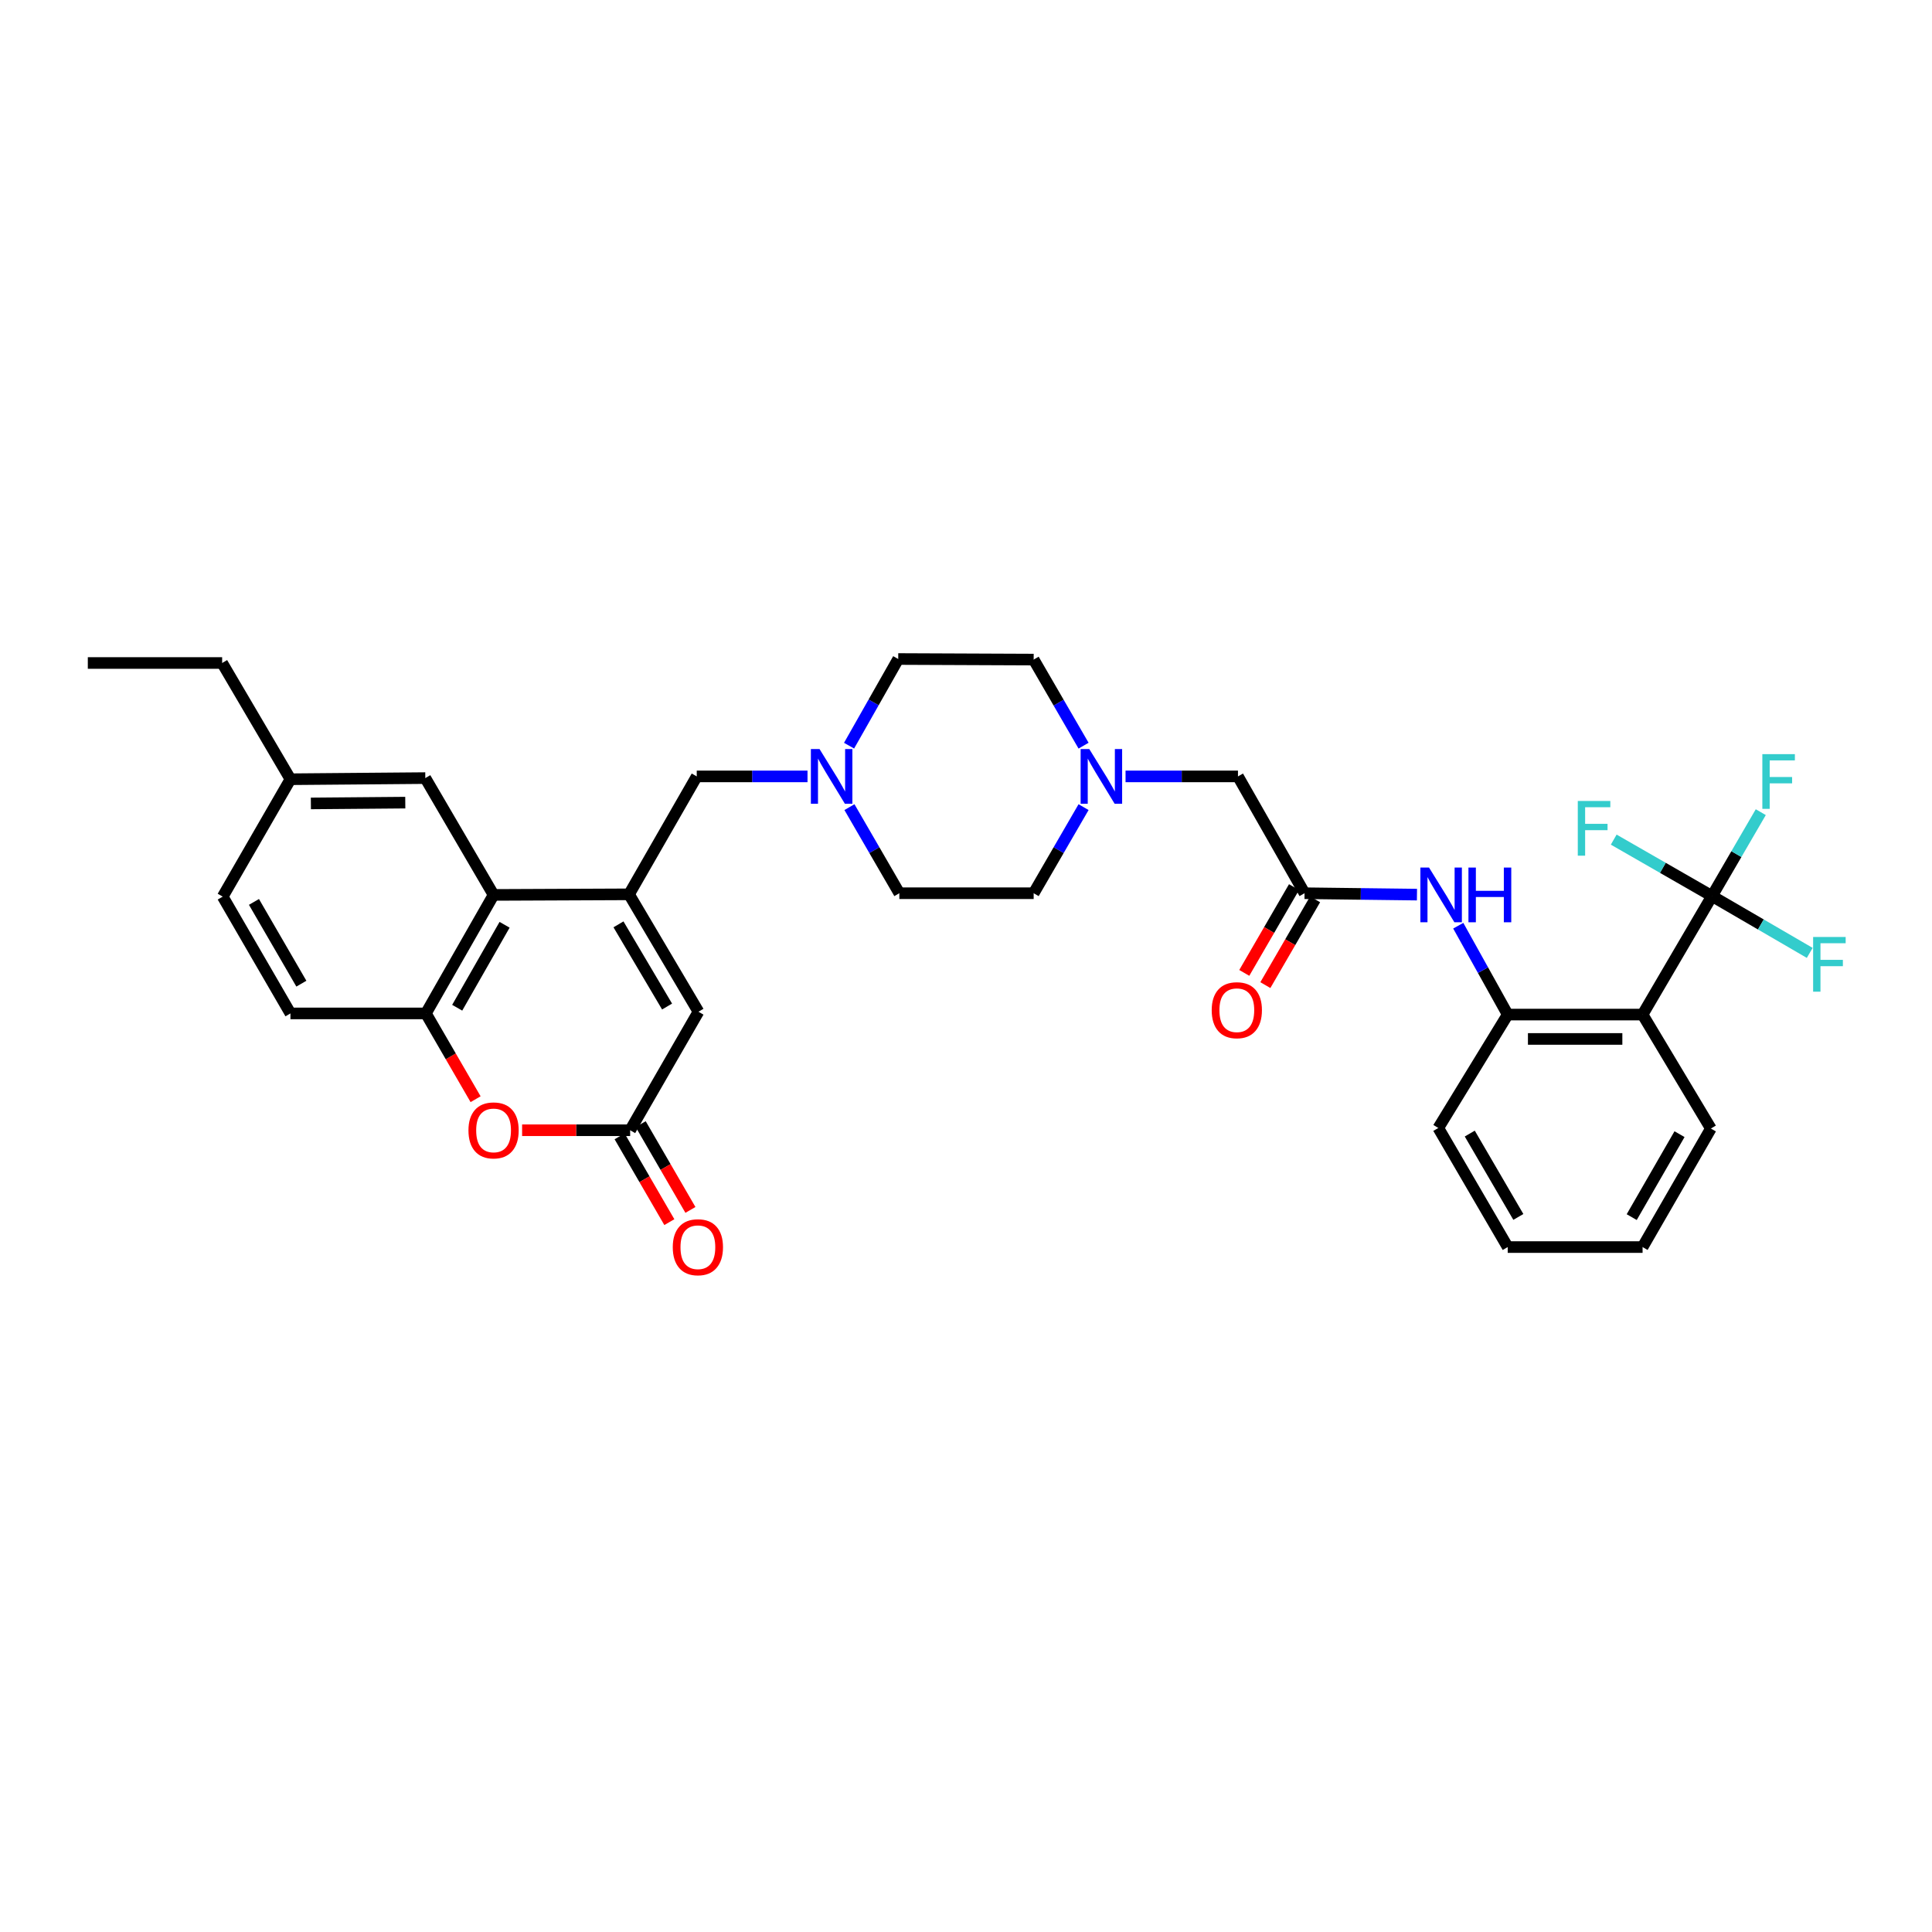 <?xml version='1.0' encoding='iso-8859-1'?>
<svg version='1.1' baseProfile='full'
              xmlns='http://www.w3.org/2000/svg'
                      xmlns:rdkit='http://www.rdkit.org/xml'
                      xmlns:xlink='http://www.w3.org/1999/xlink'
                  xml:space='preserve'
width='1000px' height='1000px' viewBox='0 0 1000 1000'>
<!-- END OF HEADER -->
<rect style='opacity:1.0;fill:#FFFFFF;stroke:none' width='1000' height='1000' x='0' y='0'> </rect>
<path class='bond-2' d='M 325.591,462.907 L 255.474,463.208' style='fill:none;fill-rule:evenodd;stroke:#000000;stroke-width:6px;stroke-linecap:butt;stroke-linejoin:miter;stroke-opacity:1' />
<path class='bond-5' d='M 325.591,462.907 L 361.525,523.676' style='fill:none;fill-rule:evenodd;stroke:#000000;stroke-width:6px;stroke-linecap:butt;stroke-linejoin:miter;stroke-opacity:1' />
<path class='bond-5' d='M 320.124,478.443 L 345.278,520.981' style='fill:none;fill-rule:evenodd;stroke:#000000;stroke-width:6px;stroke-linecap:butt;stroke-linejoin:miter;stroke-opacity:1' />
<path class='bond-11' d='M 325.591,462.907 L 360.635,401.865' style='fill:none;fill-rule:evenodd;stroke:#000000;stroke-width:6px;stroke-linecap:butt;stroke-linejoin:miter;stroke-opacity:1' />
<path class='bond-0' d='M 886.123,463.797 L 850.196,525.14' style='fill:none;fill-rule:evenodd;stroke:#000000;stroke-width:6px;stroke-linecap:butt;stroke-linejoin:miter;stroke-opacity:1' />
<path class='bond-18' d='M 886.123,463.797 L 860.692,449.191' style='fill:none;fill-rule:evenodd;stroke:#000000;stroke-width:6px;stroke-linecap:butt;stroke-linejoin:miter;stroke-opacity:1' />
<path class='bond-18' d='M 860.692,449.191 L 835.261,434.585' style='fill:none;fill-rule:evenodd;stroke:#33CCCC;stroke-width:6px;stroke-linecap:butt;stroke-linejoin:miter;stroke-opacity:1' />
<path class='bond-19' d='M 886.123,463.797 L 911.418,478.507' style='fill:none;fill-rule:evenodd;stroke:#000000;stroke-width:6px;stroke-linecap:butt;stroke-linejoin:miter;stroke-opacity:1' />
<path class='bond-19' d='M 911.418,478.507 L 936.714,493.217' style='fill:none;fill-rule:evenodd;stroke:#33CCCC;stroke-width:6px;stroke-linecap:butt;stroke-linejoin:miter;stroke-opacity:1' />
<path class='bond-20' d='M 886.123,463.797 L 898.749,442.086' style='fill:none;fill-rule:evenodd;stroke:#000000;stroke-width:6px;stroke-linecap:butt;stroke-linejoin:miter;stroke-opacity:1' />
<path class='bond-20' d='M 898.749,442.086 L 911.375,420.375' style='fill:none;fill-rule:evenodd;stroke:#33CCCC;stroke-width:6px;stroke-linecap:butt;stroke-linejoin:miter;stroke-opacity:1' />
<path class='bond-1' d='M 850.196,525.14 L 780.388,525.14' style='fill:none;fill-rule:evenodd;stroke:#000000;stroke-width:6px;stroke-linecap:butt;stroke-linejoin:miter;stroke-opacity:1' />
<path class='bond-1' d='M 839.725,537.754 L 790.859,537.754' style='fill:none;fill-rule:evenodd;stroke:#000000;stroke-width:6px;stroke-linecap:butt;stroke-linejoin:miter;stroke-opacity:1' />
<path class='bond-27' d='M 850.196,525.14 L 885.548,584.136' style='fill:none;fill-rule:evenodd;stroke:#000000;stroke-width:6px;stroke-linecap:butt;stroke-linejoin:miter;stroke-opacity:1' />
<path class='bond-6' d='M 255.474,463.208 L 220.437,524.545' style='fill:none;fill-rule:evenodd;stroke:#000000;stroke-width:6px;stroke-linecap:butt;stroke-linejoin:miter;stroke-opacity:1' />
<path class='bond-6' d='M 261.171,478.665 L 236.645,521.601' style='fill:none;fill-rule:evenodd;stroke:#000000;stroke-width:6px;stroke-linecap:butt;stroke-linejoin:miter;stroke-opacity:1' />
<path class='bond-13' d='M 255.474,463.208 L 220.136,402.741' style='fill:none;fill-rule:evenodd;stroke:#000000;stroke-width:6px;stroke-linecap:butt;stroke-linejoin:miter;stroke-opacity:1' />
<path class='bond-3' d='M 326.166,585.012 L 361.525,523.676' style='fill:none;fill-rule:evenodd;stroke:#000000;stroke-width:6px;stroke-linecap:butt;stroke-linejoin:miter;stroke-opacity:1' />
<path class='bond-4' d='M 326.166,585.012 L 298.204,585.012' style='fill:none;fill-rule:evenodd;stroke:#000000;stroke-width:6px;stroke-linecap:butt;stroke-linejoin:miter;stroke-opacity:1' />
<path class='bond-4' d='M 298.204,585.012 L 270.242,585.012' style='fill:none;fill-rule:evenodd;stroke:#FF0000;stroke-width:6px;stroke-linecap:butt;stroke-linejoin:miter;stroke-opacity:1' />
<path class='bond-15' d='M 320.71,588.175 L 333.581,610.375' style='fill:none;fill-rule:evenodd;stroke:#000000;stroke-width:6px;stroke-linecap:butt;stroke-linejoin:miter;stroke-opacity:1' />
<path class='bond-15' d='M 333.581,610.375 L 346.452,632.575' style='fill:none;fill-rule:evenodd;stroke:#FF0000;stroke-width:6px;stroke-linecap:butt;stroke-linejoin:miter;stroke-opacity:1' />
<path class='bond-15' d='M 331.622,581.848 L 344.493,604.048' style='fill:none;fill-rule:evenodd;stroke:#000000;stroke-width:6px;stroke-linecap:butt;stroke-linejoin:miter;stroke-opacity:1' />
<path class='bond-15' d='M 344.493,604.048 L 357.364,626.248' style='fill:none;fill-rule:evenodd;stroke:#FF0000;stroke-width:6px;stroke-linecap:butt;stroke-linejoin:miter;stroke-opacity:1' />
<path class='bond-33' d='M 246.165,568.945 L 233.301,546.745' style='fill:none;fill-rule:evenodd;stroke:#FF0000;stroke-width:6px;stroke-linecap:butt;stroke-linejoin:miter;stroke-opacity:1' />
<path class='bond-33' d='M 233.301,546.745 L 220.437,524.545' style='fill:none;fill-rule:evenodd;stroke:#000000;stroke-width:6px;stroke-linecap:butt;stroke-linejoin:miter;stroke-opacity:1' />
<path class='bond-17' d='M 220.437,524.545 L 150.335,524.545' style='fill:none;fill-rule:evenodd;stroke:#000000;stroke-width:6px;stroke-linecap:butt;stroke-linejoin:miter;stroke-opacity:1' />
<path class='bond-7' d='M 780.388,525.14 L 767.589,502.14' style='fill:none;fill-rule:evenodd;stroke:#000000;stroke-width:6px;stroke-linecap:butt;stroke-linejoin:miter;stroke-opacity:1' />
<path class='bond-7' d='M 767.589,502.14 L 754.791,479.14' style='fill:none;fill-rule:evenodd;stroke:#0000FF;stroke-width:6px;stroke-linecap:butt;stroke-linejoin:miter;stroke-opacity:1' />
<path class='bond-28' d='M 780.388,525.14 L 744.461,583.842' style='fill:none;fill-rule:evenodd;stroke:#000000;stroke-width:6px;stroke-linecap:butt;stroke-linejoin:miter;stroke-opacity:1' />
<path class='bond-8' d='M 733.418,463.053 L 704.326,462.693' style='fill:none;fill-rule:evenodd;stroke:#0000FF;stroke-width:6px;stroke-linecap:butt;stroke-linejoin:miter;stroke-opacity:1' />
<path class='bond-8' d='M 704.326,462.693 L 675.234,462.333' style='fill:none;fill-rule:evenodd;stroke:#000000;stroke-width:6px;stroke-linecap:butt;stroke-linejoin:miter;stroke-opacity:1' />
<path class='bond-9' d='M 675.234,462.333 L 640.771,401.865' style='fill:none;fill-rule:evenodd;stroke:#000000;stroke-width:6px;stroke-linecap:butt;stroke-linejoin:miter;stroke-opacity:1' />
<path class='bond-16' d='M 669.778,459.169 L 656.907,481.369' style='fill:none;fill-rule:evenodd;stroke:#000000;stroke-width:6px;stroke-linecap:butt;stroke-linejoin:miter;stroke-opacity:1' />
<path class='bond-16' d='M 656.907,481.369 L 644.036,503.569' style='fill:none;fill-rule:evenodd;stroke:#FF0000;stroke-width:6px;stroke-linecap:butt;stroke-linejoin:miter;stroke-opacity:1' />
<path class='bond-16' d='M 680.69,465.496 L 667.819,487.696' style='fill:none;fill-rule:evenodd;stroke:#000000;stroke-width:6px;stroke-linecap:butt;stroke-linejoin:miter;stroke-opacity:1' />
<path class='bond-16' d='M 667.819,487.696 L 654.948,509.896' style='fill:none;fill-rule:evenodd;stroke:#FF0000;stroke-width:6px;stroke-linecap:butt;stroke-linejoin:miter;stroke-opacity:1' />
<path class='bond-10' d='M 417.965,401.865 L 389.3,401.865' style='fill:none;fill-rule:evenodd;stroke:#0000FF;stroke-width:6px;stroke-linecap:butt;stroke-linejoin:miter;stroke-opacity:1' />
<path class='bond-10' d='M 389.3,401.865 L 360.635,401.865' style='fill:none;fill-rule:evenodd;stroke:#000000;stroke-width:6px;stroke-linecap:butt;stroke-linejoin:miter;stroke-opacity:1' />
<path class='bond-21' d='M 439.669,417.773 L 452.582,440.053' style='fill:none;fill-rule:evenodd;stroke:#0000FF;stroke-width:6px;stroke-linecap:butt;stroke-linejoin:miter;stroke-opacity:1' />
<path class='bond-21' d='M 452.582,440.053 L 465.494,462.333' style='fill:none;fill-rule:evenodd;stroke:#000000;stroke-width:6px;stroke-linecap:butt;stroke-linejoin:miter;stroke-opacity:1' />
<path class='bond-22' d='M 439.474,385.959 L 452.197,363.531' style='fill:none;fill-rule:evenodd;stroke:#0000FF;stroke-width:6px;stroke-linecap:butt;stroke-linejoin:miter;stroke-opacity:1' />
<path class='bond-22' d='M 452.197,363.531 L 464.92,341.104' style='fill:none;fill-rule:evenodd;stroke:#000000;stroke-width:6px;stroke-linecap:butt;stroke-linejoin:miter;stroke-opacity:1' />
<path class='bond-12' d='M 560.852,385.958 L 547.937,363.678' style='fill:none;fill-rule:evenodd;stroke:#0000FF;stroke-width:6px;stroke-linecap:butt;stroke-linejoin:miter;stroke-opacity:1' />
<path class='bond-12' d='M 547.937,363.678 L 535.022,341.398' style='fill:none;fill-rule:evenodd;stroke:#000000;stroke-width:6px;stroke-linecap:butt;stroke-linejoin:miter;stroke-opacity:1' />
<path class='bond-14' d='M 582.581,401.865 L 611.676,401.865' style='fill:none;fill-rule:evenodd;stroke:#0000FF;stroke-width:6px;stroke-linecap:butt;stroke-linejoin:miter;stroke-opacity:1' />
<path class='bond-14' d='M 611.676,401.865 L 640.771,401.865' style='fill:none;fill-rule:evenodd;stroke:#000000;stroke-width:6px;stroke-linecap:butt;stroke-linejoin:miter;stroke-opacity:1' />
<path class='bond-34' d='M 560.852,417.773 L 547.937,440.053' style='fill:none;fill-rule:evenodd;stroke:#0000FF;stroke-width:6px;stroke-linecap:butt;stroke-linejoin:miter;stroke-opacity:1' />
<path class='bond-34' d='M 547.937,440.053 L 535.022,462.333' style='fill:none;fill-rule:evenodd;stroke:#000000;stroke-width:6px;stroke-linecap:butt;stroke-linejoin:miter;stroke-opacity:1' />
<path class='bond-25' d='M 220.136,402.741 L 150.335,403.33' style='fill:none;fill-rule:evenodd;stroke:#000000;stroke-width:6px;stroke-linecap:butt;stroke-linejoin:miter;stroke-opacity:1' />
<path class='bond-25' d='M 209.772,415.442 L 160.911,415.855' style='fill:none;fill-rule:evenodd;stroke:#000000;stroke-width:6px;stroke-linecap:butt;stroke-linejoin:miter;stroke-opacity:1' />
<path class='bond-35' d='M 150.335,524.545 L 115.277,464.091' style='fill:none;fill-rule:evenodd;stroke:#000000;stroke-width:6px;stroke-linecap:butt;stroke-linejoin:miter;stroke-opacity:1' />
<path class='bond-35' d='M 155.987,509.149 L 131.447,466.832' style='fill:none;fill-rule:evenodd;stroke:#000000;stroke-width:6px;stroke-linecap:butt;stroke-linejoin:miter;stroke-opacity:1' />
<path class='bond-24' d='M 465.494,462.333 L 535.022,462.333' style='fill:none;fill-rule:evenodd;stroke:#000000;stroke-width:6px;stroke-linecap:butt;stroke-linejoin:miter;stroke-opacity:1' />
<path class='bond-23' d='M 464.92,341.104 L 535.022,341.398' style='fill:none;fill-rule:evenodd;stroke:#000000;stroke-width:6px;stroke-linecap:butt;stroke-linejoin:miter;stroke-opacity:1' />
<path class='bond-26' d='M 150.335,403.33 L 115.277,464.091' style='fill:none;fill-rule:evenodd;stroke:#000000;stroke-width:6px;stroke-linecap:butt;stroke-linejoin:miter;stroke-opacity:1' />
<path class='bond-29' d='M 150.335,403.33 L 114.982,343.164' style='fill:none;fill-rule:evenodd;stroke:#000000;stroke-width:6px;stroke-linecap:butt;stroke-linejoin:miter;stroke-opacity:1' />
<path class='bond-36' d='M 885.548,584.136 L 850.196,645.479' style='fill:none;fill-rule:evenodd;stroke:#000000;stroke-width:6px;stroke-linecap:butt;stroke-linejoin:miter;stroke-opacity:1' />
<path class='bond-36' d='M 869.317,587.039 L 844.57,629.979' style='fill:none;fill-rule:evenodd;stroke:#000000;stroke-width:6px;stroke-linecap:butt;stroke-linejoin:miter;stroke-opacity:1' />
<path class='bond-31' d='M 744.461,583.842 L 780.388,645.479' style='fill:none;fill-rule:evenodd;stroke:#000000;stroke-width:6px;stroke-linecap:butt;stroke-linejoin:miter;stroke-opacity:1' />
<path class='bond-31' d='M 760.747,586.735 L 785.896,629.881' style='fill:none;fill-rule:evenodd;stroke:#000000;stroke-width:6px;stroke-linecap:butt;stroke-linejoin:miter;stroke-opacity:1' />
<path class='bond-32' d='M 114.982,343.164 L 45.455,343.164' style='fill:none;fill-rule:evenodd;stroke:#000000;stroke-width:6px;stroke-linecap:butt;stroke-linejoin:miter;stroke-opacity:1' />
<path class='bond-30' d='M 850.196,645.479 L 780.388,645.479' style='fill:none;fill-rule:evenodd;stroke:#000000;stroke-width:6px;stroke-linecap:butt;stroke-linejoin:miter;stroke-opacity:1' />
<path  class='atom-5' d='M 242.474 585.092
Q 242.474 578.292, 245.834 574.492
Q 249.194 570.692, 255.474 570.692
Q 261.754 570.692, 265.114 574.492
Q 268.474 578.292, 268.474 585.092
Q 268.474 591.972, 265.074 595.892
Q 261.674 599.772, 255.474 599.772
Q 249.234 599.772, 245.834 595.892
Q 242.474 592.012, 242.474 585.092
M 255.474 596.572
Q 259.794 596.572, 262.114 593.692
Q 264.474 590.772, 264.474 585.092
Q 264.474 579.532, 262.114 576.732
Q 259.794 573.892, 255.474 573.892
Q 251.154 573.892, 248.794 576.692
Q 246.474 579.492, 246.474 585.092
Q 246.474 590.812, 248.794 593.692
Q 251.154 596.572, 255.474 596.572
' fill='#FF0000'/>
<path  class='atom-9' d='M 739.665 449.048
L 748.945 464.048
Q 749.865 465.528, 751.345 468.208
Q 752.825 470.888, 752.905 471.048
L 752.905 449.048
L 756.665 449.048
L 756.665 477.368
L 752.785 477.368
L 742.825 460.968
Q 741.665 459.048, 740.425 456.848
Q 739.225 454.648, 738.865 453.968
L 738.865 477.368
L 735.185 477.368
L 735.185 449.048
L 739.665 449.048
' fill='#0000FF'/>
<path  class='atom-9' d='M 760.065 449.048
L 763.905 449.048
L 763.905 461.088
L 778.385 461.088
L 778.385 449.048
L 782.225 449.048
L 782.225 477.368
L 778.385 477.368
L 778.385 464.288
L 763.905 464.288
L 763.905 477.368
L 760.065 477.368
L 760.065 449.048
' fill='#0000FF'/>
<path  class='atom-11' d='M 424.19 387.705
L 433.47 402.705
Q 434.39 404.185, 435.87 406.865
Q 437.35 409.545, 437.43 409.705
L 437.43 387.705
L 441.19 387.705
L 441.19 416.025
L 437.31 416.025
L 427.35 399.625
Q 426.19 397.705, 424.95 395.505
Q 423.75 393.305, 423.39 392.625
L 423.39 416.025
L 419.71 416.025
L 419.71 387.705
L 424.19 387.705
' fill='#0000FF'/>
<path  class='atom-13' d='M 563.813 387.705
L 573.093 402.705
Q 574.013 404.185, 575.493 406.865
Q 576.973 409.545, 577.053 409.705
L 577.053 387.705
L 580.813 387.705
L 580.813 416.025
L 576.933 416.025
L 566.973 399.625
Q 565.813 397.705, 564.573 395.505
Q 563.373 393.305, 563.013 392.625
L 563.013 416.025
L 559.333 416.025
L 559.333 387.705
L 563.813 387.705
' fill='#0000FF'/>
<path  class='atom-16' d='M 348.224 645.559
Q 348.224 638.759, 351.584 634.959
Q 354.944 631.159, 361.224 631.159
Q 367.504 631.159, 370.864 634.959
Q 374.224 638.759, 374.224 645.559
Q 374.224 652.439, 370.824 656.359
Q 367.424 660.239, 361.224 660.239
Q 354.984 660.239, 351.584 656.359
Q 348.224 652.479, 348.224 645.559
M 361.224 657.039
Q 365.544 657.039, 367.864 654.159
Q 370.224 651.239, 370.224 645.559
Q 370.224 639.999, 367.864 637.199
Q 365.544 634.359, 361.224 634.359
Q 356.904 634.359, 354.544 637.159
Q 352.224 639.959, 352.224 645.559
Q 352.224 651.279, 354.544 654.159
Q 356.904 657.039, 361.224 657.039
' fill='#FF0000'/>
<path  class='atom-17' d='M 627.176 522.88
Q 627.176 516.08, 630.536 512.28
Q 633.896 508.48, 640.176 508.48
Q 646.456 508.48, 649.816 512.28
Q 653.176 516.08, 653.176 522.88
Q 653.176 529.76, 649.776 533.68
Q 646.376 537.56, 640.176 537.56
Q 633.936 537.56, 630.536 533.68
Q 627.176 529.8, 627.176 522.88
M 640.176 534.36
Q 644.496 534.36, 646.816 531.48
Q 649.176 528.56, 649.176 522.88
Q 649.176 517.32, 646.816 514.52
Q 644.496 511.68, 640.176 511.68
Q 635.856 511.68, 633.496 514.48
Q 631.176 517.28, 631.176 522.88
Q 631.176 528.6, 633.496 531.48
Q 635.856 534.36, 640.176 534.36
' fill='#FF0000'/>
<path  class='atom-19' d='M 816.661 414.579
L 833.501 414.579
L 833.501 417.819
L 820.461 417.819
L 820.461 426.419
L 832.061 426.419
L 832.061 429.699
L 820.461 429.699
L 820.461 442.899
L 816.661 442.899
L 816.661 414.579
' fill='#33CCCC'/>
<path  class='atom-20' d='M 938.471 484.976
L 955.311 484.976
L 955.311 488.216
L 942.271 488.216
L 942.271 496.816
L 953.871 496.816
L 953.871 500.096
L 942.271 500.096
L 942.271 513.296
L 938.471 513.296
L 938.471 484.976
' fill='#33CCCC'/>
<path  class='atom-21' d='M 912.187 390.34
L 929.027 390.34
L 929.027 393.58
L 915.987 393.58
L 915.987 402.18
L 927.587 402.18
L 927.587 405.46
L 915.987 405.46
L 915.987 418.66
L 912.187 418.66
L 912.187 390.34
' fill='#33CCCC'/>
</svg>
